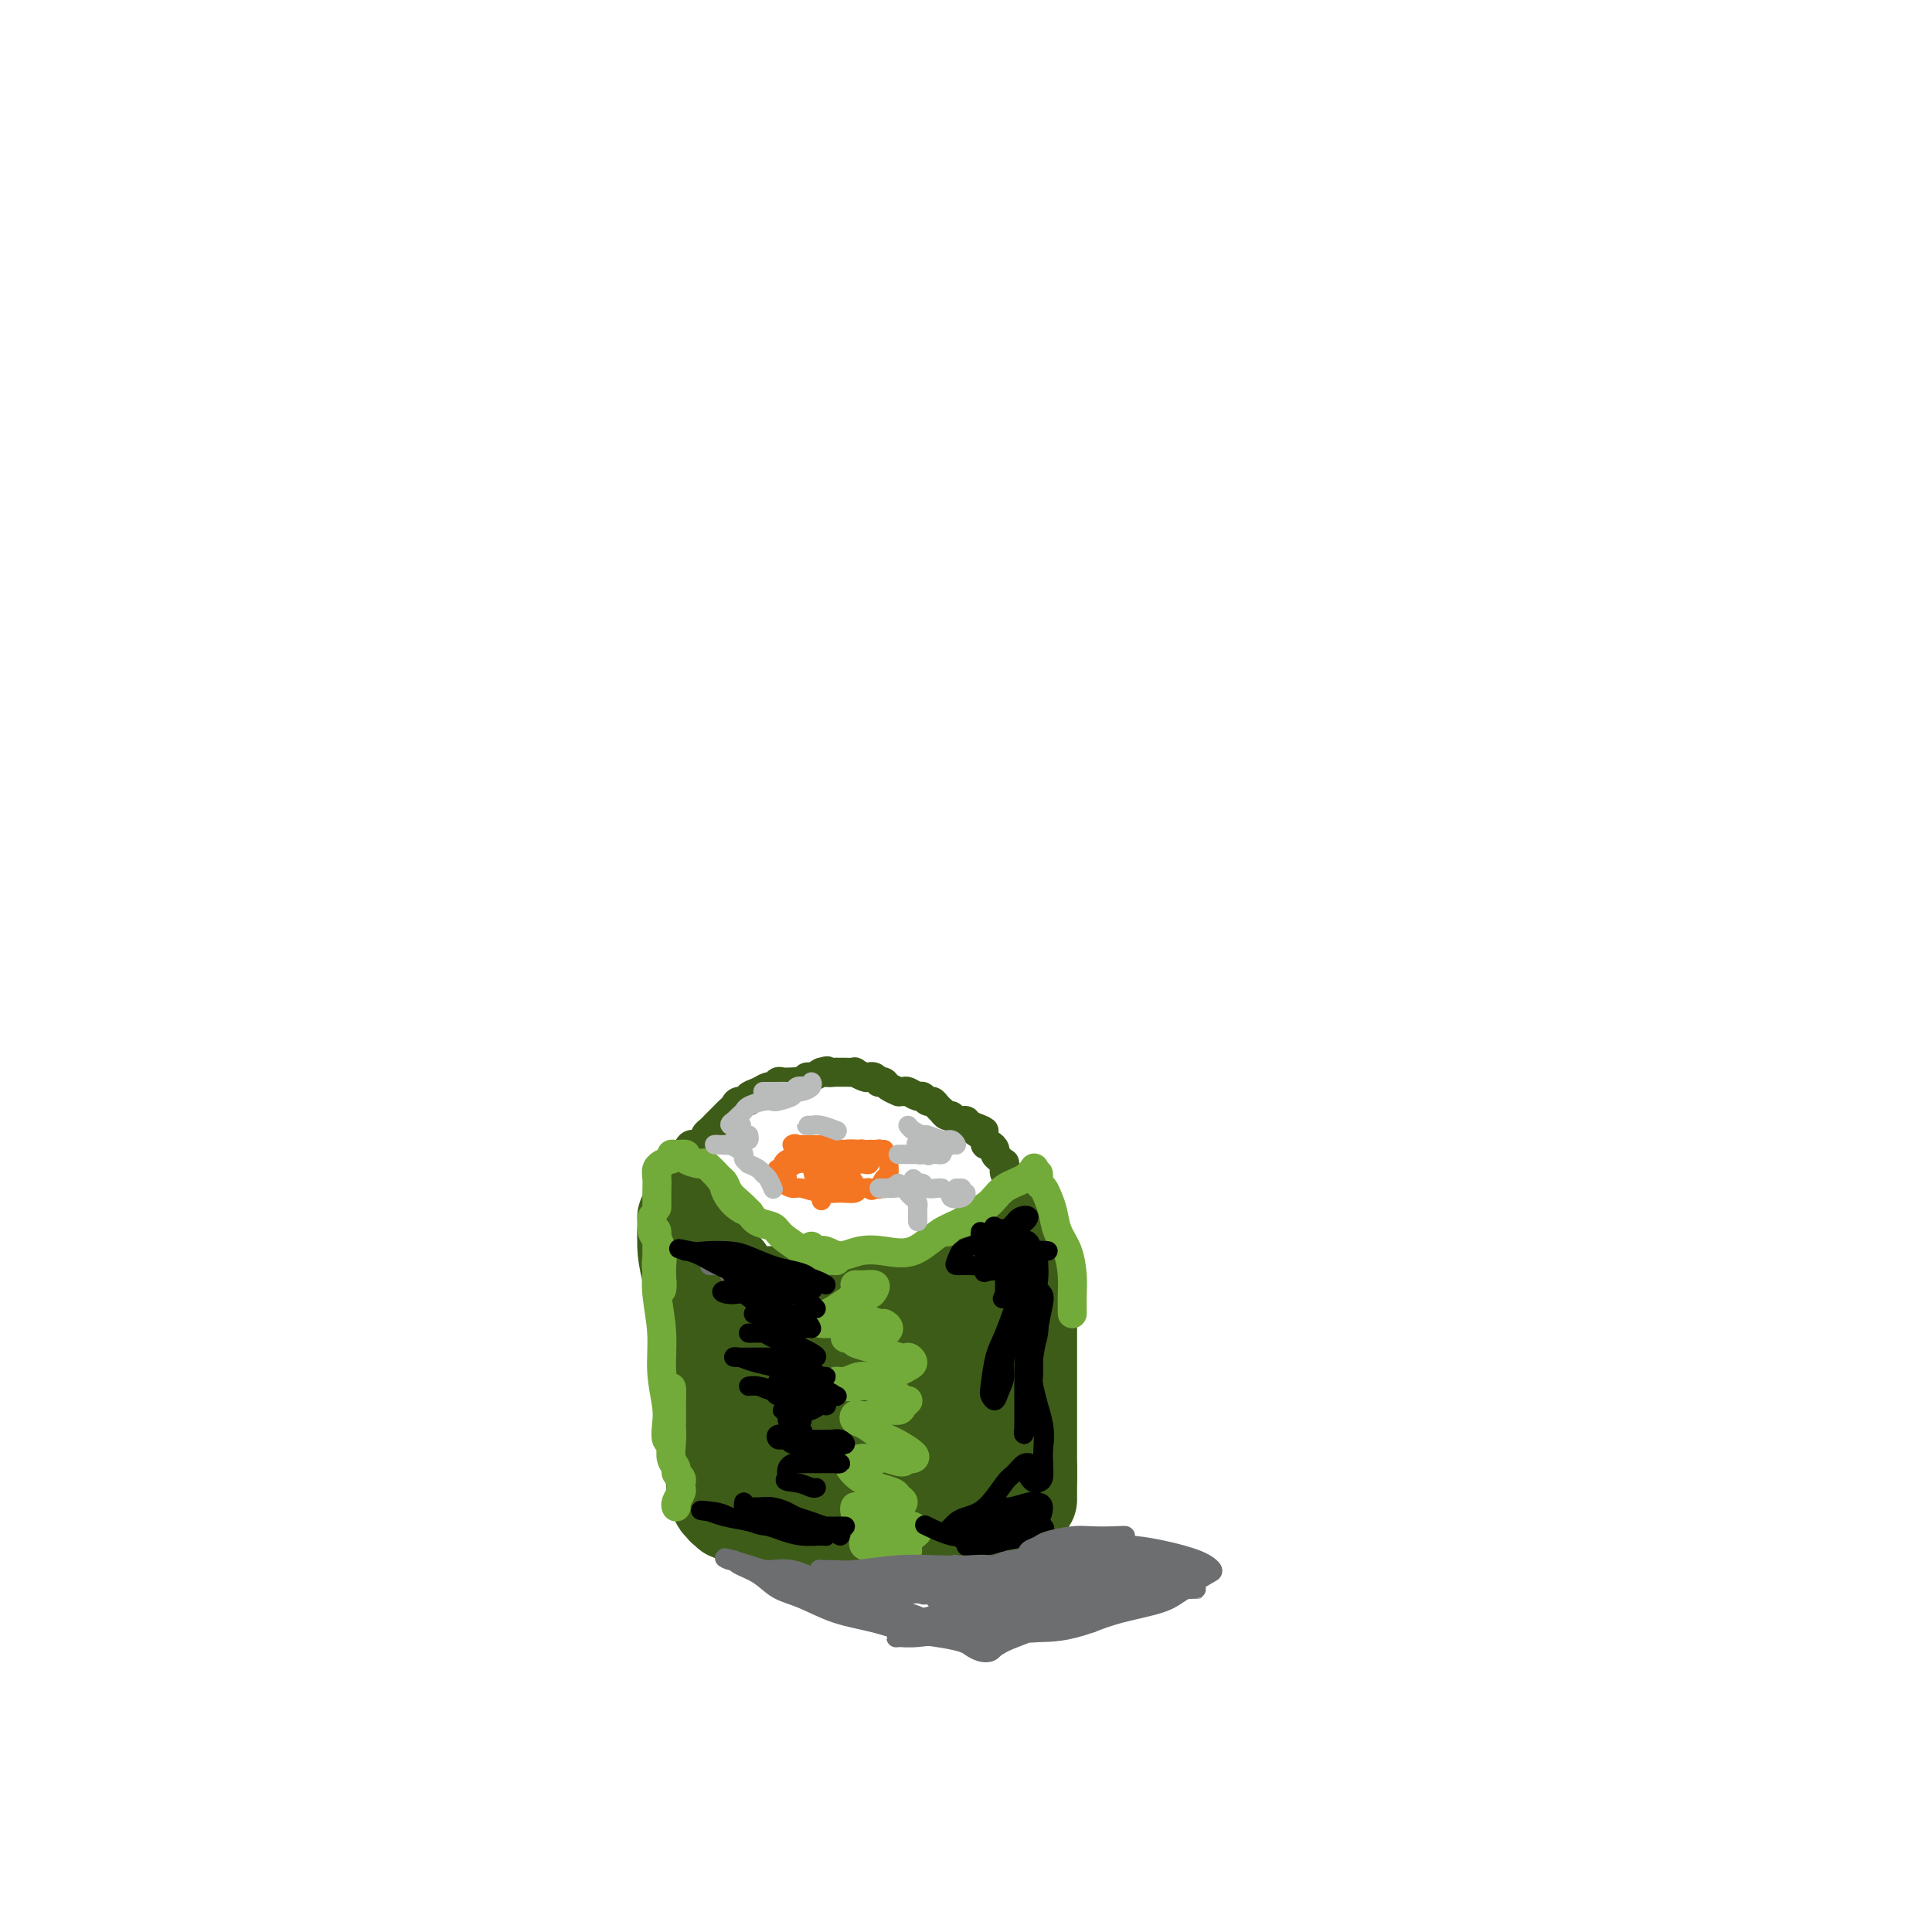 <svg viewBox='0 0 400 400' version='1.1' xmlns='http://www.w3.org/2000/svg' xmlns:xlink='http://www.w3.org/1999/xlink'><g fill='none' stroke='rgb(61,92,24)' stroke-width='20' stroke-linecap='round' stroke-linejoin='round'><path d='M143,253c-0.421,-0.499 -0.842,-0.998 -1,-1c-0.158,-0.002 -0.052,0.494 0,1c0.052,0.506 0.052,1.023 0,2c-0.052,0.977 -0.155,2.413 0,4c0.155,1.587 0.567,3.326 1,5c0.433,1.674 0.887,3.284 1,5c0.113,1.716 -0.114,3.536 0,5c0.114,1.464 0.570,2.570 1,4c0.430,1.430 0.833,3.183 1,5c0.167,1.817 0.097,3.698 0,5c-0.097,1.302 -0.222,2.025 0,3c0.222,0.975 0.791,2.201 1,3c0.209,0.799 0.060,1.172 0,2c-0.060,0.828 -0.030,2.110 0,3c0.030,0.890 0.061,1.386 0,2c-0.061,0.614 -0.212,1.345 0,2c0.212,0.655 0.789,1.233 1,2c0.211,0.767 0.057,1.721 0,2c-0.057,0.279 -0.015,-0.117 0,0c0.015,0.117 0.004,0.748 0,1c-0.004,0.252 -0.002,0.126 0,0'/><path d='M142,256c-0.089,-0.482 -0.179,-0.964 0,-1c0.179,-0.036 0.625,0.375 1,1c0.375,0.625 0.677,1.464 1,2c0.323,0.536 0.667,0.768 1,1c0.333,0.232 0.653,0.462 1,1c0.347,0.538 0.719,1.383 1,2c0.281,0.617 0.470,1.006 1,1c0.530,-0.006 1.402,-0.405 2,0c0.598,0.405 0.921,1.615 1,2c0.079,0.385 -0.086,-0.054 0,0c0.086,0.054 0.422,0.603 1,1c0.578,0.397 1.397,0.642 2,1c0.603,0.358 0.991,0.828 1,1c0.009,0.172 -0.362,0.046 0,0c0.362,-0.046 1.458,-0.013 2,0c0.542,0.013 0.529,0.006 1,0c0.471,-0.006 1.425,-0.012 2,0c0.575,0.012 0.769,0.041 1,0c0.231,-0.041 0.499,-0.151 1,0c0.501,0.151 1.236,0.562 2,1c0.764,0.438 1.555,0.902 2,1c0.445,0.098 0.542,-0.170 1,0c0.458,0.170 1.278,0.778 2,1c0.722,0.222 1.348,0.060 2,0c0.652,-0.060 1.332,-0.016 2,0c0.668,0.016 1.323,0.004 2,0c0.677,-0.004 1.374,-0.001 2,0c0.626,0.001 1.179,0.000 2,0c0.821,-0.000 1.911,-0.000 3,0'/><path d='M182,271c4.704,0.607 2.464,0.125 2,0c-0.464,-0.125 0.849,0.106 2,0c1.151,-0.106 2.140,-0.550 3,-1c0.860,-0.450 1.592,-0.905 2,-1c0.408,-0.095 0.493,0.172 1,0c0.507,-0.172 1.435,-0.781 2,-1c0.565,-0.219 0.768,-0.048 1,0c0.232,0.048 0.495,-0.029 1,0c0.505,0.029 1.254,0.162 2,0c0.746,-0.162 1.490,-0.621 2,-1c0.510,-0.379 0.784,-0.679 1,-1c0.216,-0.321 0.372,-0.663 1,-1c0.628,-0.337 1.727,-0.667 2,-1c0.273,-0.333 -0.282,-0.668 0,-1c0.282,-0.332 1.400,-0.663 2,-1c0.600,-0.337 0.682,-0.682 1,-1c0.318,-0.318 0.874,-0.610 1,-1c0.126,-0.390 -0.176,-0.878 0,-1c0.176,-0.122 0.832,0.121 1,0c0.168,-0.121 -0.151,-0.607 0,-1c0.151,-0.393 0.772,-0.693 1,-1c0.228,-0.307 0.061,-0.621 0,-1c-0.061,-0.379 -0.018,-0.823 0,-1c0.018,-0.177 0.009,-0.089 0,0'/><path d='M213,259c0.000,-0.057 0.000,-0.115 0,0c0.000,0.115 0.000,0.401 0,1c-0.000,0.599 0.000,1.510 0,2c0.000,0.490 -0.000,0.558 0,1c0.000,0.442 0.000,1.259 0,2c-0.000,0.741 -0.000,1.406 0,2c0.000,0.594 0.000,1.117 0,2c0.000,0.883 0.000,2.127 0,3c-0.000,0.873 0.000,1.375 0,2c0.000,0.625 -0.000,1.375 0,2c0.000,0.625 0.000,1.127 0,2c-0.000,0.873 -0.000,2.116 0,3c0.000,0.884 0.000,1.407 0,2c0.000,0.593 0.000,1.256 0,2c0.000,0.744 0.000,1.569 0,2c0.000,0.431 0.000,0.467 0,1c0.000,0.533 0.000,1.561 0,2c0.000,0.439 0.000,0.289 0,1c0.000,0.711 0.000,2.285 0,3c0.000,0.715 0.000,0.572 0,1c0.000,0.428 0.000,1.428 0,2c0.000,0.572 0.000,0.718 0,1c0.000,0.282 0.000,0.702 0,1c0.000,0.298 0.000,0.475 0,1c0.000,0.525 0.000,1.397 0,2c0.000,0.603 0.000,0.935 0,1c0.000,0.065 0.000,-0.137 0,0c0.000,0.137 0.000,0.614 0,1c0.000,0.386 0.000,0.682 0,1c0.000,0.318 0.000,0.659 0,1'/><path d='M213,306c0.000,7.833 0.000,3.917 0,0'/><path d='M213,304c-0.325,0.423 -0.650,0.845 -1,1c-0.350,0.155 -0.724,0.041 -1,0c-0.276,-0.041 -0.455,-0.011 -1,0c-0.545,0.011 -1.456,0.002 -2,0c-0.544,-0.002 -0.722,0.004 -1,0c-0.278,-0.004 -0.655,-0.016 -1,0c-0.345,0.016 -0.657,0.061 -1,0c-0.343,-0.061 -0.716,-0.226 -1,0c-0.284,0.226 -0.480,0.845 -1,1c-0.520,0.155 -1.364,-0.154 -2,0c-0.636,0.154 -1.062,0.773 -2,1c-0.938,0.227 -2.387,0.064 -3,0c-0.613,-0.064 -0.391,-0.027 -1,0c-0.609,0.027 -2.050,0.046 -3,0c-0.950,-0.046 -1.410,-0.156 -2,0c-0.590,0.156 -1.309,0.577 -2,1c-0.691,0.423 -1.354,0.846 -2,1c-0.646,0.154 -1.275,0.038 -2,0c-0.725,-0.038 -1.545,-0.000 -2,0c-0.455,0.000 -0.545,-0.038 -1,0c-0.455,0.038 -1.276,0.154 -2,0c-0.724,-0.154 -1.350,-0.577 -2,-1c-0.650,-0.423 -1.325,-0.845 -2,-1c-0.675,-0.155 -1.349,-0.041 -2,0c-0.651,0.041 -1.279,0.010 -2,0c-0.721,-0.010 -1.537,0.001 -2,0c-0.463,-0.001 -0.574,-0.014 -1,0c-0.426,0.014 -1.166,0.055 -2,0c-0.834,-0.055 -1.763,-0.207 -2,0c-0.237,0.207 0.218,0.773 0,1c-0.218,0.227 -1.109,0.113 -2,0'/><path d='M162,308c-3.804,-0.094 -2.316,0.171 -2,0c0.316,-0.171 -0.542,-0.778 -1,-1c-0.458,-0.222 -0.515,-0.060 -1,0c-0.485,0.060 -1.398,0.016 -2,0c-0.602,-0.016 -0.893,-0.004 -1,0c-0.107,0.004 -0.031,0.001 0,0c0.031,-0.001 0.015,-0.001 0,0'/><path d='M148,303c0.000,-0.089 0.000,-0.178 0,0c-0.000,0.178 -0.001,0.621 0,1c0.001,0.379 0.004,0.692 0,1c-0.004,0.308 -0.015,0.611 0,1c0.015,0.389 0.055,0.863 0,1c-0.055,0.137 -0.207,-0.065 0,0c0.207,0.065 0.772,0.396 1,1c0.228,0.604 0.117,1.481 0,2c-0.117,0.519 -0.242,0.679 0,1c0.242,0.321 0.851,0.803 1,1c0.149,0.197 -0.163,0.109 0,0c0.163,-0.109 0.802,-0.241 1,0c0.198,0.241 -0.046,0.853 0,1c0.046,0.147 0.382,-0.171 1,0c0.618,0.171 1.516,0.829 2,1c0.484,0.171 0.552,-0.147 1,0c0.448,0.147 1.274,0.757 2,1c0.726,0.243 1.352,0.118 2,0c0.648,-0.118 1.318,-0.229 2,0c0.682,0.229 1.376,0.797 2,1c0.624,0.203 1.178,0.040 2,0c0.822,-0.040 1.911,0.042 3,0c1.089,-0.042 2.179,-0.207 3,0c0.821,0.207 1.375,0.788 2,1c0.625,0.212 1.322,0.057 2,0c0.678,-0.057 1.336,-0.015 2,0c0.664,0.015 1.333,0.004 2,0c0.667,-0.004 1.334,-0.001 2,0c0.666,0.001 1.333,0.000 2,0c0.667,-0.000 1.333,-0.000 2,0'/><path d='M185,317c5.086,0.448 2.302,0.069 2,0c-0.302,-0.069 1.876,0.174 3,0c1.124,-0.174 1.192,-0.765 2,-1c0.808,-0.235 2.357,-0.116 3,0c0.643,0.116 0.381,0.227 1,0c0.619,-0.227 2.120,-0.793 3,-1c0.880,-0.207 1.140,-0.054 2,0c0.860,0.054 2.320,0.011 3,0c0.680,-0.011 0.578,0.012 1,0c0.422,-0.012 1.367,-0.058 2,0c0.633,0.058 0.954,0.222 1,0c0.046,-0.222 -0.184,-0.829 0,-1c0.184,-0.171 0.782,0.095 1,0c0.218,-0.095 0.056,-0.549 0,-1c-0.056,-0.451 -0.007,-0.898 0,-1c0.007,-0.102 -0.027,0.143 0,0c0.027,-0.143 0.116,-0.672 0,-1c-0.116,-0.328 -0.435,-0.454 -1,-1c-0.565,-0.546 -1.374,-1.511 -2,-2c-0.626,-0.489 -1.070,-0.501 -2,-1c-0.930,-0.499 -2.348,-1.483 -4,-2c-1.652,-0.517 -3.539,-0.565 -5,-1c-1.461,-0.435 -2.497,-1.257 -4,-2c-1.503,-0.743 -3.474,-1.407 -6,-2c-2.526,-0.593 -5.607,-1.115 -8,-2c-2.393,-0.885 -4.098,-2.131 -6,-3c-1.902,-0.869 -4.001,-1.360 -6,-2c-1.999,-0.640 -3.897,-1.429 -5,-2c-1.103,-0.571 -1.412,-0.923 -2,-1c-0.588,-0.077 -1.454,0.121 -2,0c-0.546,-0.121 -0.773,-0.560 -1,-1'/><path d='M155,289c-6.953,-2.344 -1.837,-0.204 1,1c2.837,1.204 3.395,1.471 5,2c1.605,0.529 4.258,1.318 7,2c2.742,0.682 5.575,1.255 8,2c2.425,0.745 4.442,1.661 6,2c1.558,0.339 2.656,0.102 4,0c1.344,-0.102 2.932,-0.069 4,0c1.068,0.069 1.615,0.173 2,0c0.385,-0.173 0.607,-0.623 1,-1c0.393,-0.377 0.956,-0.681 1,-1c0.044,-0.319 -0.432,-0.652 -1,-1c-0.568,-0.348 -1.228,-0.712 -2,-1c-0.772,-0.288 -1.656,-0.499 -3,-1c-1.344,-0.501 -3.147,-1.291 -5,-2c-1.853,-0.709 -3.754,-1.338 -6,-2c-2.246,-0.662 -4.835,-1.356 -7,-2c-2.165,-0.644 -3.906,-1.237 -5,-2c-1.094,-0.763 -1.542,-1.695 -2,-2c-0.458,-0.305 -0.927,0.016 -1,0c-0.073,-0.016 0.249,-0.368 1,0c0.751,0.368 1.929,1.458 4,2c2.071,0.542 5.034,0.537 8,1c2.966,0.463 5.934,1.393 9,2c3.066,0.607 6.230,0.892 8,1c1.770,0.108 2.144,0.039 3,0c0.856,-0.039 2.192,-0.049 3,0c0.808,0.049 1.088,0.157 1,0c-0.088,-0.157 -0.544,-0.578 -1,-1'/><path d='M198,288c4.967,0.599 -0.114,-0.404 -3,-1c-2.886,-0.596 -3.576,-0.787 -5,-1c-1.424,-0.213 -3.581,-0.449 -6,-1c-2.419,-0.551 -5.101,-1.416 -7,-2c-1.899,-0.584 -3.016,-0.887 -4,-1c-0.984,-0.113 -1.834,-0.037 -2,0c-0.166,0.037 0.353,0.034 1,0c0.647,-0.034 1.422,-0.101 3,0c1.578,0.101 3.958,0.368 7,1c3.042,0.632 6.747,1.630 9,2c2.253,0.370 3.053,0.114 4,0c0.947,-0.114 2.040,-0.086 3,0c0.960,0.086 1.787,0.231 2,0c0.213,-0.231 -0.188,-0.836 0,-1c0.188,-0.164 0.967,0.114 1,0c0.033,-0.114 -0.678,-0.619 -1,-1c-0.322,-0.381 -0.255,-0.638 -1,-1c-0.745,-0.362 -2.303,-0.829 -3,-1c-0.697,-0.171 -0.534,-0.046 -1,0c-0.466,0.046 -1.562,0.013 -2,0c-0.438,-0.013 -0.219,-0.007 0,0'/></g>
<g fill='none' stroke='rgb(61,92,24)' stroke-width='6' stroke-linecap='round' stroke-linejoin='round'><path d='M139,252c-0.000,-0.396 -0.001,-0.791 0,-1c0.001,-0.209 0.003,-0.231 0,-1c-0.003,-0.769 -0.012,-2.285 0,-3c0.012,-0.715 0.045,-0.628 0,-1c-0.045,-0.372 -0.168,-1.204 0,-2c0.168,-0.796 0.626,-1.557 1,-2c0.374,-0.443 0.665,-0.566 1,-1c0.335,-0.434 0.716,-1.177 1,-2c0.284,-0.823 0.471,-1.726 1,-2c0.529,-0.274 1.398,0.081 2,0c0.602,-0.081 0.935,-0.599 1,-1c0.065,-0.401 -0.137,-0.685 0,-1c0.137,-0.315 0.614,-0.662 1,-1c0.386,-0.338 0.681,-0.668 1,-1c0.319,-0.332 0.661,-0.667 1,-1c0.339,-0.333 0.673,-0.663 1,-1c0.327,-0.337 0.646,-0.682 1,-1c0.354,-0.318 0.742,-0.610 1,-1c0.258,-0.390 0.388,-0.879 1,-1c0.612,-0.121 1.708,0.126 2,0c0.292,-0.126 -0.220,-0.626 0,-1c0.220,-0.374 1.171,-0.622 2,-1c0.829,-0.378 1.535,-0.886 2,-1c0.465,-0.114 0.688,0.165 1,0c0.312,-0.165 0.714,-0.775 1,-1c0.286,-0.225 0.458,-0.064 1,0c0.542,0.064 1.454,0.032 2,0c0.546,-0.032 0.726,-0.064 1,0c0.274,0.064 0.640,0.223 1,0c0.360,-0.223 0.712,-0.829 1,-1c0.288,-0.171 0.511,0.094 1,0c0.489,-0.094 1.245,-0.547 2,-1'/><path d='M170,222c2.110,-0.619 0.885,-0.166 1,0c0.115,0.166 1.570,0.043 2,0c0.430,-0.043 -0.165,-0.008 0,0c0.165,0.008 1.091,-0.012 2,0c0.909,0.012 1.801,0.055 2,0c0.199,-0.055 -0.297,-0.207 0,0c0.297,0.207 1.385,0.774 2,1c0.615,0.226 0.757,0.112 1,0c0.243,-0.112 0.589,-0.224 1,0c0.411,0.224 0.889,0.782 1,1c0.111,0.218 -0.143,0.097 0,0c0.143,-0.097 0.683,-0.169 1,0c0.317,0.169 0.413,0.580 1,1c0.587,0.420 1.667,0.849 2,1c0.333,0.151 -0.079,0.025 0,0c0.079,-0.025 0.651,0.050 1,0c0.349,-0.050 0.475,-0.224 1,0c0.525,0.224 1.450,0.847 2,1c0.550,0.153 0.726,-0.165 1,0c0.274,0.165 0.647,0.814 1,1c0.353,0.186 0.686,-0.090 1,0c0.314,0.090 0.609,0.545 1,1c0.391,0.455 0.877,0.911 1,1c0.123,0.089 -0.117,-0.187 0,0c0.117,0.187 0.591,0.838 1,1c0.409,0.162 0.753,-0.167 1,0c0.247,0.167 0.396,0.828 1,1c0.604,0.172 1.663,-0.146 2,0c0.337,0.146 -0.046,0.756 0,1c0.046,0.244 0.523,0.122 1,0'/><path d='M201,233c4.979,1.879 1.925,1.077 1,1c-0.925,-0.077 0.278,0.571 1,1c0.722,0.429 0.963,0.640 1,1c0.037,0.360 -0.131,0.870 0,1c0.131,0.130 0.561,-0.119 1,0c0.439,0.119 0.888,0.607 1,1c0.112,0.393 -0.113,0.692 0,1c0.113,0.308 0.565,0.626 1,1c0.435,0.374 0.853,0.806 1,1c0.147,0.194 0.024,0.151 0,0c-0.024,-0.151 0.050,-0.411 0,0c-0.050,0.411 -0.225,1.493 0,2c0.225,0.507 0.849,0.438 1,1c0.151,0.562 -0.170,1.753 0,2c0.170,0.247 0.830,-0.450 1,0c0.170,0.450 -0.151,2.049 0,3c0.151,0.951 0.774,1.255 1,2c0.226,0.745 0.057,1.932 0,3c-0.057,1.068 -0.000,2.016 0,3c0.000,0.984 -0.056,2.005 0,3c0.056,0.995 0.225,1.966 0,3c-0.225,1.034 -0.844,2.133 -1,3c-0.156,0.867 0.150,1.503 0,2c-0.150,0.497 -0.757,0.856 -1,1c-0.243,0.144 -0.121,0.072 0,0'/></g>
<g fill='none' stroke='rgb(115,171,58)' stroke-width='6' stroke-linecap='round' stroke-linejoin='round'><path d='M177,266c0.369,-0.006 0.738,-0.012 1,0c0.262,0.012 0.418,0.041 1,0c0.582,-0.041 1.591,-0.153 2,0c0.409,0.153 0.219,0.569 0,1c-0.219,0.431 -0.467,0.875 -1,1c-0.533,0.125 -1.352,-0.069 -2,0c-0.648,0.069 -1.125,0.401 -2,1c-0.875,0.599 -2.148,1.467 -3,2c-0.852,0.533 -1.284,0.733 -2,1c-0.716,0.267 -1.715,0.603 -2,1c-0.285,0.397 0.145,0.857 1,1c0.855,0.143 2.137,-0.029 3,0c0.863,0.029 1.308,0.259 2,0c0.692,-0.259 1.632,-1.008 3,-1c1.368,0.008 3.163,0.773 4,1c0.837,0.227 0.717,-0.083 1,0c0.283,0.083 0.969,0.558 1,1c0.031,0.442 -0.593,0.849 -1,1c-0.407,0.151 -0.597,0.044 -1,0c-0.403,-0.044 -1.019,-0.027 -2,0c-0.981,0.027 -2.328,0.063 -3,0c-0.672,-0.063 -0.669,-0.224 -1,0c-0.331,0.224 -0.998,0.834 -1,1c-0.002,0.166 0.660,-0.110 1,0c0.340,0.110 0.359,0.607 1,1c0.641,0.393 1.903,0.683 3,1c1.097,0.317 2.028,0.662 3,1c0.972,0.338 1.986,0.669 3,1'/><path d='M186,281c1.773,0.726 1.707,0.041 2,0c0.293,-0.041 0.945,0.562 1,1c0.055,0.438 -0.488,0.710 -1,1c-0.512,0.290 -0.993,0.599 -2,1c-1.007,0.401 -2.541,0.896 -4,1c-1.459,0.104 -2.842,-0.182 -4,0c-1.158,0.182 -2.091,0.833 -3,1c-0.909,0.167 -1.793,-0.148 -2,0c-0.207,0.148 0.263,0.760 1,1c0.737,0.240 1.741,0.107 3,0c1.259,-0.107 2.773,-0.187 4,0c1.227,0.187 2.168,0.641 3,1c0.832,0.359 1.556,0.622 2,1c0.444,0.378 0.608,0.871 1,1c0.392,0.129 1.013,-0.105 1,0c-0.013,0.105 -0.662,0.550 -1,1c-0.338,0.450 -0.367,0.904 -1,1c-0.633,0.096 -1.870,-0.167 -3,0c-1.130,0.167 -2.154,0.765 -3,1c-0.846,0.235 -1.513,0.108 -2,0c-0.487,-0.108 -0.793,-0.198 -1,0c-0.207,0.198 -0.314,0.682 0,1c0.314,0.318 1.048,0.470 2,1c0.952,0.530 2.123,1.438 3,2c0.877,0.562 1.459,0.778 2,1c0.541,0.222 1.042,0.451 2,1c0.958,0.549 2.373,1.417 3,2c0.627,0.583 0.465,0.881 0,1c-0.465,0.119 -1.232,0.060 -2,0'/><path d='M187,302c0.927,1.388 -1.755,0.357 -3,0c-1.245,-0.357 -1.053,-0.041 -2,0c-0.947,0.041 -3.032,-0.192 -4,0c-0.968,0.192 -0.817,0.811 -1,1c-0.183,0.189 -0.699,-0.051 -1,0c-0.301,0.051 -0.385,0.395 0,1c0.385,0.605 1.240,1.472 2,2c0.760,0.528 1.424,0.719 2,1c0.576,0.281 1.065,0.654 2,1c0.935,0.346 2.315,0.667 3,1c0.685,0.333 0.675,0.678 1,1c0.325,0.322 0.986,0.622 1,1c0.014,0.378 -0.619,0.833 -1,1c-0.381,0.167 -0.508,0.044 -1,0c-0.492,-0.044 -1.348,-0.009 -2,0c-0.652,0.009 -1.102,-0.009 -2,0c-0.898,0.009 -2.246,0.044 -3,0c-0.754,-0.044 -0.914,-0.166 -1,0c-0.086,0.166 -0.098,0.619 0,1c0.098,0.381 0.306,0.691 1,1c0.694,0.309 1.873,0.618 3,1c1.127,0.382 2.201,0.837 3,1c0.799,0.163 1.321,0.032 2,0c0.679,-0.032 1.514,0.034 2,0c0.486,-0.034 0.623,-0.167 1,0c0.377,0.167 0.995,0.633 1,1c0.005,0.367 -0.604,0.634 -1,1c-0.396,0.366 -0.580,0.830 -1,1c-0.420,0.170 -1.074,0.046 -2,0c-0.926,-0.046 -2.122,-0.013 -3,0c-0.878,0.013 -1.439,0.007 -2,0'/><path d='M181,319c-1.510,-0.061 -1.785,-0.212 -2,0c-0.215,0.212 -0.370,0.788 0,1c0.370,0.212 1.264,0.061 2,0c0.736,-0.061 1.312,-0.030 2,0c0.688,0.030 1.487,0.061 2,0c0.513,-0.061 0.738,-0.213 1,0c0.262,0.213 0.560,0.793 1,1c0.440,0.207 1.021,0.042 1,0c-0.021,-0.042 -0.645,0.040 -1,0c-0.355,-0.040 -0.442,-0.203 -1,0c-0.558,0.203 -1.588,0.772 -2,1c-0.412,0.228 -0.206,0.114 0,0'/><path d='M135,252c0.030,0.238 0.060,0.476 0,1c-0.060,0.524 -0.208,1.333 0,2c0.208,0.667 0.774,1.192 1,2c0.226,0.808 0.113,1.899 0,3c-0.113,1.101 -0.226,2.212 0,3c0.226,0.788 0.792,1.253 1,2c0.208,0.747 0.057,1.775 0,2c-0.057,0.225 -0.019,-0.352 0,-1c0.019,-0.648 0.019,-1.368 0,-2c-0.019,-0.632 -0.058,-1.177 0,-2c0.058,-0.823 0.212,-1.925 0,-3c-0.212,-1.075 -0.790,-2.122 -1,-3c-0.210,-0.878 -0.052,-1.588 0,-1c0.052,0.588 -0.001,2.475 0,4c0.001,1.525 0.057,2.687 0,4c-0.057,1.313 -0.225,2.777 0,5c0.225,2.223 0.844,5.205 1,8c0.156,2.795 -0.151,5.402 0,8c0.151,2.598 0.758,5.188 1,7c0.242,1.812 0.117,2.848 0,4c-0.117,1.152 -0.228,2.422 0,3c0.228,0.578 0.793,0.464 1,0c0.207,-0.464 0.055,-1.280 0,-2c-0.055,-0.720 -0.015,-1.346 0,-2c0.015,-0.654 0.004,-1.335 0,-2c-0.004,-0.665 -0.001,-1.312 0,-2c0.001,-0.688 0.000,-1.416 0,-2c-0.000,-0.584 -0.000,-1.024 0,-1c0.000,0.024 0.000,0.512 0,1'/><path d='M139,288c0.154,-1.181 0.040,0.866 0,2c-0.040,1.134 -0.007,1.354 0,2c0.007,0.646 -0.013,1.717 0,3c0.013,1.283 0.060,2.777 0,4c-0.060,1.223 -0.226,2.174 0,3c0.226,0.826 0.845,1.527 1,2c0.155,0.473 -0.155,0.718 0,1c0.155,0.282 0.775,0.599 1,1c0.225,0.401 0.057,0.884 0,1c-0.057,0.116 -0.001,-0.137 0,0c0.001,0.137 -0.052,0.664 0,1c0.052,0.336 0.210,0.482 0,1c-0.210,0.518 -0.788,1.407 -1,2c-0.212,0.593 -0.057,0.890 0,1c0.057,0.110 0.016,0.031 0,0c-0.016,-0.031 -0.008,-0.016 0,0'/><path d='M136,250c0.000,-0.335 0.000,-0.670 0,-1c-0.000,-0.330 -0.001,-0.655 0,-1c0.001,-0.345 0.004,-0.709 0,-1c-0.004,-0.291 -0.015,-0.509 0,-1c0.015,-0.491 0.057,-1.256 0,-2c-0.057,-0.744 -0.211,-1.467 0,-2c0.211,-0.533 0.788,-0.874 1,-1c0.212,-0.126 0.061,-0.036 0,0c-0.061,0.036 -0.030,0.018 0,0'/><path d='M139,240c-0.046,-0.428 -0.092,-0.856 0,-1c0.092,-0.144 0.323,-0.003 1,0c0.677,0.003 1.800,-0.133 2,0c0.200,0.133 -0.521,0.535 0,1c0.521,0.465 2.286,0.992 3,1c0.714,0.008 0.379,-0.503 1,0c0.621,0.503 2.198,2.019 3,3c0.802,0.981 0.828,1.426 1,2c0.172,0.574 0.489,1.278 1,2c0.511,0.722 1.214,1.464 2,2c0.786,0.536 1.653,0.868 2,1c0.347,0.132 0.173,0.066 0,0'/><path d='M149,244c0.357,0.245 0.713,0.489 1,1c0.287,0.511 0.504,1.288 1,2c0.496,0.712 1.271,1.359 2,2c0.729,0.641 1.410,1.277 2,2c0.590,0.723 1.088,1.532 2,2c0.912,0.468 2.240,0.595 3,1c0.760,0.405 0.954,1.089 2,2c1.046,0.911 2.946,2.048 4,3c1.054,0.952 1.262,1.719 2,2c0.738,0.281 2.006,0.076 3,0c0.994,-0.076 1.712,-0.022 2,0c0.288,0.022 0.144,0.011 0,0'/><path d='M168,258c-0.070,0.412 -0.141,0.825 0,1c0.141,0.175 0.493,0.113 1,0c0.507,-0.113 1.169,-0.275 2,0c0.831,0.275 1.830,0.989 3,1c1.170,0.011 2.510,-0.680 4,-1c1.490,-0.320 3.128,-0.268 5,0c1.872,0.268 3.976,0.752 6,0c2.024,-0.752 3.968,-2.741 6,-4c2.032,-1.259 4.152,-1.788 5,-2c0.848,-0.212 0.424,-0.106 0,0'/><path d='M195,255c0.442,-0.026 0.884,-0.052 1,0c0.116,0.052 -0.093,0.181 0,0c0.093,-0.181 0.488,-0.671 1,-1c0.512,-0.329 1.141,-0.496 2,-1c0.859,-0.504 1.947,-1.344 3,-2c1.053,-0.656 2.072,-1.129 3,-2c0.928,-0.871 1.764,-2.141 3,-3c1.236,-0.859 2.871,-1.308 4,-2c1.129,-0.692 1.751,-1.626 2,-2c0.249,-0.374 0.124,-0.187 0,0'/><path d='M215,243c0.024,0.328 0.048,0.656 0,1c-0.048,0.344 -0.169,0.703 0,1c0.169,0.297 0.626,0.532 1,1c0.374,0.468 0.664,1.171 1,2c0.336,0.829 0.717,1.786 1,3c0.283,1.214 0.468,2.686 1,4c0.532,1.314 1.410,2.471 2,4c0.590,1.529 0.890,3.429 1,5c0.110,1.571 0.029,2.813 0,4c-0.029,1.187 -0.008,2.320 0,3c0.008,0.680 0.002,0.909 0,1c-0.002,0.091 -0.001,0.046 0,0'/></g>
<g fill='none' stroke='rgb(0,0,0)' stroke-width='4' stroke-linecap='round' stroke-linejoin='round'><path d='M208,255c0.222,0.111 0.444,0.222 0,0c-0.444,-0.222 -1.556,-0.778 -2,-1c-0.444,-0.222 -0.222,-0.111 0,0'/><path d='M203,255c-0.046,0.335 -0.093,0.671 0,1c0.093,0.329 0.324,0.652 0,1c-0.324,0.348 -1.204,0.720 -2,1c-0.796,0.280 -1.509,0.469 -2,1c-0.491,0.531 -0.761,1.404 -1,2c-0.239,0.596 -0.447,0.916 0,1c0.447,0.084 1.551,-0.068 3,0c1.449,0.068 3.244,0.357 5,0c1.756,-0.357 3.472,-1.360 5,-2c1.528,-0.640 2.867,-0.918 4,-1c1.133,-0.082 2.059,0.033 2,0c-0.059,-0.033 -1.102,-0.215 -2,0c-0.898,0.215 -1.649,0.827 -2,1c-0.351,0.173 -0.302,-0.094 -1,0c-0.698,0.094 -2.143,0.548 -3,1c-0.857,0.452 -1.125,0.903 -2,1c-0.875,0.097 -2.357,-0.160 -3,0c-0.643,0.160 -0.446,0.736 0,1c0.446,0.264 1.140,0.214 2,0c0.860,-0.214 1.886,-0.594 3,-1c1.114,-0.406 2.317,-0.838 3,-1c0.683,-0.162 0.845,-0.054 1,0c0.155,0.054 0.301,0.053 0,0c-0.301,-0.053 -1.050,-0.159 -2,0c-0.950,0.159 -2.102,0.581 -3,1c-0.898,0.419 -1.542,0.834 -2,1c-0.458,0.166 -0.729,0.083 -1,0'/><path d='M205,263c-1.782,0.709 -1.235,0.480 -1,0c0.235,-0.480 0.160,-1.213 0,-2c-0.160,-0.787 -0.406,-1.630 0,-2c0.406,-0.370 1.463,-0.269 2,-1c0.537,-0.731 0.555,-2.294 1,-3c0.445,-0.706 1.317,-0.554 2,-1c0.683,-0.446 1.176,-1.490 2,-2c0.824,-0.510 1.980,-0.488 2,0c0.020,0.488 -1.094,1.440 -2,2c-0.906,0.560 -1.602,0.728 -2,1c-0.398,0.272 -0.497,0.647 -1,1c-0.503,0.353 -1.410,0.683 -2,1c-0.590,0.317 -0.862,0.621 -1,1c-0.138,0.379 -0.141,0.834 0,1c0.141,0.166 0.427,0.041 1,0c0.573,-0.041 1.432,-0.000 2,0c0.568,0.000 0.844,-0.040 1,0c0.156,0.040 0.193,0.160 1,0c0.807,-0.160 2.385,-0.601 3,-1c0.615,-0.399 0.266,-0.756 0,-1c-0.266,-0.244 -0.450,-0.375 -1,0c-0.550,0.375 -1.468,1.256 -2,2c-0.532,0.744 -0.678,1.352 -1,2c-0.322,0.648 -0.818,1.337 -1,2c-0.182,0.663 -0.049,1.302 0,2c0.049,0.698 0.013,1.457 0,2c-0.013,0.543 -0.004,0.869 0,1c0.004,0.131 0.002,0.065 0,0'/><path d='M208,268c-0.821,1.604 -0.374,0.614 0,0c0.374,-0.614 0.674,-0.851 1,-1c0.326,-0.149 0.679,-0.210 1,-1c0.321,-0.790 0.609,-2.309 1,-3c0.391,-0.691 0.884,-0.556 1,-1c0.116,-0.444 -0.147,-1.469 0,-2c0.147,-0.531 0.702,-0.567 1,0c0.298,0.567 0.339,1.738 0,3c-0.339,1.262 -1.058,2.614 -2,5c-0.942,2.386 -2.106,5.807 -3,8c-0.894,2.193 -1.519,3.157 -2,5c-0.481,1.843 -0.818,4.566 -1,6c-0.182,1.434 -0.208,1.579 0,2c0.208,0.421 0.650,1.118 1,1c0.350,-0.118 0.608,-1.051 1,-2c0.392,-0.949 0.917,-1.913 1,-3c0.083,-1.087 -0.276,-2.297 0,-4c0.276,-1.703 1.188,-3.900 2,-6c0.812,-2.100 1.524,-4.103 2,-6c0.476,-1.897 0.716,-3.686 1,-5c0.284,-1.314 0.612,-2.151 1,-3c0.388,-0.849 0.837,-1.708 1,-2c0.163,-0.292 0.041,-0.016 0,0c-0.041,0.016 -0.001,-0.229 0,0c0.001,0.229 -0.039,0.932 0,2c0.039,1.068 0.155,2.503 0,4c-0.155,1.497 -0.580,3.057 -1,4c-0.420,0.943 -0.834,1.269 -1,3c-0.166,1.731 -0.083,4.865 0,8'/><path d='M213,280c-0.150,3.826 -0.026,3.891 0,5c0.026,1.109 -0.046,3.261 0,5c0.046,1.739 0.208,3.063 0,4c-0.208,0.937 -0.788,1.486 -1,2c-0.212,0.514 -0.057,0.992 0,1c0.057,0.008 0.016,-0.452 0,-1c-0.016,-0.548 -0.005,-1.182 0,-2c0.005,-0.818 0.005,-1.820 0,-3c-0.005,-1.180 -0.016,-2.537 0,-4c0.016,-1.463 0.060,-3.033 0,-5c-0.060,-1.967 -0.223,-4.332 0,-6c0.223,-1.668 0.834,-2.640 1,-4c0.166,-1.360 -0.112,-3.107 0,-4c0.112,-0.893 0.615,-0.933 1,-1c0.385,-0.067 0.650,-0.163 1,0c0.350,0.163 0.783,0.584 1,1c0.217,0.416 0.218,0.827 0,2c-0.218,1.173 -0.653,3.108 -1,5c-0.347,1.892 -0.604,3.741 -1,6c-0.396,2.259 -0.929,4.929 -1,7c-0.071,2.071 0.321,3.544 1,5c0.679,1.456 1.646,2.893 2,4c0.354,1.107 0.096,1.882 0,3c-0.096,1.118 -0.029,2.579 0,3c0.029,0.421 0.019,-0.196 0,-1c-0.019,-0.804 -0.046,-1.793 0,-3c0.046,-1.207 0.166,-2.633 0,-4c-0.166,-1.367 -0.619,-2.676 -1,-4c-0.381,-1.324 -0.691,-2.662 -1,-4'/><path d='M214,287c-0.535,-3.345 -0.873,-3.709 -1,-5c-0.127,-1.291 -0.044,-3.509 0,-5c0.044,-1.491 0.050,-2.255 0,-3c-0.050,-0.745 -0.156,-1.470 0,-2c0.156,-0.530 0.574,-0.865 1,-1c0.426,-0.135 0.861,-0.068 1,0c0.139,0.068 -0.017,0.138 0,1c0.017,0.862 0.208,2.515 0,4c-0.208,1.485 -0.816,2.803 -1,4c-0.184,1.197 0.056,2.273 0,4c-0.056,1.727 -0.406,4.105 0,6c0.406,1.895 1.570,3.306 2,5c0.430,1.694 0.127,3.670 0,5c-0.127,1.330 -0.076,2.013 0,3c0.076,0.987 0.178,2.277 0,3c-0.178,0.723 -0.636,0.880 -1,1c-0.364,0.120 -0.633,0.204 -1,0c-0.367,-0.204 -0.833,-0.698 -1,-1c-0.167,-0.302 -0.037,-0.414 0,-1c0.037,-0.586 -0.019,-1.646 0,-2c0.019,-0.354 0.113,-0.001 0,0c-0.113,0.001 -0.432,-0.351 -1,0c-0.568,0.351 -1.385,1.403 -2,2c-0.615,0.597 -1.030,0.737 -2,2c-0.970,1.263 -2.497,3.648 -4,5c-1.503,1.352 -2.982,1.672 -4,2c-1.018,0.328 -1.577,0.665 -2,1c-0.423,0.335 -0.712,0.667 -1,1'/><path d='M197,316c-2.276,1.988 0.035,0.457 1,0c0.965,-0.457 0.583,0.161 1,0c0.417,-0.161 1.631,-1.101 3,-2c1.369,-0.899 2.893,-1.756 4,-2c1.107,-0.244 1.798,0.127 3,0c1.202,-0.127 2.917,-0.750 4,-1c1.083,-0.250 1.536,-0.127 2,0c0.464,0.127 0.939,0.259 1,1c0.061,0.741 -0.291,2.093 -1,3c-0.709,0.907 -1.773,1.369 -3,2c-1.227,0.631 -2.615,1.430 -4,2c-1.385,0.570 -2.766,0.910 -4,1c-1.234,0.090 -2.322,-0.071 -3,0c-0.678,0.071 -0.948,0.374 -1,0c-0.052,-0.374 0.113,-1.424 0,-2c-0.113,-0.576 -0.504,-0.677 0,-1c0.504,-0.323 1.904,-0.868 3,-1c1.096,-0.132 1.889,0.150 3,0c1.111,-0.150 2.540,-0.731 4,-1c1.460,-0.269 2.952,-0.226 4,0c1.048,0.226 1.651,0.635 2,1c0.349,0.365 0.443,0.686 0,1c-0.443,0.314 -1.422,0.621 -3,1c-1.578,0.379 -3.755,0.830 -5,1c-1.245,0.170 -1.557,0.060 -3,0c-1.443,-0.060 -4.016,-0.071 -5,0c-0.984,0.071 -0.377,0.225 0,0c0.377,-0.225 0.525,-0.830 1,-1c0.475,-0.170 1.279,0.094 2,0c0.721,-0.094 1.361,-0.547 2,-1'/><path d='M205,317c1.471,-0.293 2.649,-0.026 3,0c0.351,0.026 -0.125,-0.190 0,0c0.125,0.190 0.850,0.785 1,1c0.150,0.215 -0.276,0.050 -1,0c-0.724,-0.050 -1.747,0.014 -3,0c-1.253,-0.014 -2.738,-0.107 -4,0c-1.262,0.107 -2.301,0.413 -4,0c-1.699,-0.413 -4.057,-1.547 -5,-2c-0.943,-0.453 -0.472,-0.227 0,0'/><path d='M154,311c-0.071,0.424 -0.142,0.849 0,1c0.142,0.151 0.499,0.029 1,0c0.501,-0.029 1.148,0.033 2,0c0.852,-0.033 1.908,-0.163 3,0c1.092,0.163 2.219,0.618 3,1c0.781,0.382 1.217,0.691 2,1c0.783,0.309 1.913,0.619 3,1c1.087,0.381 2.131,0.834 3,1c0.869,0.166 1.563,0.045 2,0c0.437,-0.045 0.617,-0.012 1,0c0.383,0.012 0.970,0.004 1,0c0.030,-0.004 -0.499,-0.005 -1,0c-0.501,0.005 -0.976,0.016 -2,0c-1.024,-0.016 -2.596,-0.061 -4,0c-1.404,0.061 -2.639,0.226 -4,0c-1.361,-0.226 -2.847,-0.842 -4,-1c-1.153,-0.158 -1.971,0.144 -3,0c-1.029,-0.144 -2.268,-0.733 -2,-1c0.268,-0.267 2.042,-0.213 3,0c0.958,0.213 1.099,0.584 2,1c0.901,0.416 2.562,0.878 4,1c1.438,0.122 2.653,-0.096 4,0c1.347,0.096 2.827,0.506 4,1c1.173,0.494 2.041,1.072 2,1c-0.041,-0.072 -0.990,-0.793 -2,-1c-1.010,-0.207 -2.080,0.099 -4,0c-1.920,-0.099 -4.690,-0.604 -7,-1c-2.310,-0.396 -4.160,-0.684 -6,-1c-1.840,-0.316 -3.668,-0.662 -5,-1c-1.332,-0.338 -2.166,-0.669 -3,-1'/><path d='M147,313c-4.079,-0.513 -0.776,-0.296 1,0c1.776,0.296 2.026,0.670 3,1c0.974,0.330 2.671,0.614 4,1c1.329,0.386 2.289,0.874 4,1c1.711,0.126 4.174,-0.109 6,0c1.826,0.109 3.016,0.562 4,1c0.984,0.438 1.763,0.861 2,1c0.237,0.139 -0.067,-0.005 -1,0c-0.933,0.005 -2.495,0.159 -4,0c-1.505,-0.159 -2.953,-0.631 -4,-1c-1.047,-0.369 -1.693,-0.635 -3,-1c-1.307,-0.365 -3.275,-0.829 -4,-1c-0.725,-0.171 -0.207,-0.049 0,0c0.207,0.049 0.104,0.024 0,0'/></g>
<g fill='none' stroke='rgb(244,118,35)' stroke-width='4' stroke-linecap='round' stroke-linejoin='round'><path d='M163,244c-0.428,-0.331 -0.857,-0.662 -1,-1c-0.143,-0.338 -0.002,-0.682 0,-1c0.002,-0.318 -0.136,-0.608 0,-1c0.136,-0.392 0.546,-0.886 1,-1c0.454,-0.114 0.952,0.150 1,0c0.048,-0.150 -0.354,-0.716 0,-1c0.354,-0.284 1.465,-0.286 2,0c0.535,0.286 0.495,0.861 1,1c0.505,0.139 1.553,-0.159 2,0c0.447,0.159 0.291,0.775 1,1c0.709,0.225 2.284,0.060 3,0c0.716,-0.060 0.573,-0.016 1,0c0.427,0.016 1.424,0.006 2,0c0.576,-0.006 0.730,-0.006 1,0c0.270,0.006 0.657,0.017 1,0c0.343,-0.017 0.643,-0.061 1,0c0.357,0.061 0.772,0.228 1,0c0.228,-0.228 0.271,-0.849 0,-1c-0.271,-0.151 -0.854,0.170 -1,0c-0.146,-0.170 0.146,-0.830 0,-1c-0.146,-0.170 -0.730,0.151 -1,0c-0.270,-0.151 -0.226,-0.772 0,-1c0.226,-0.228 0.635,-0.061 1,0c0.365,0.061 0.685,0.016 1,0c0.315,-0.016 0.623,-0.004 1,0c0.377,0.004 0.822,0.001 1,0c0.178,-0.001 0.089,-0.001 0,0'/><path d='M182,238c0.913,0.000 1.196,0.000 1,0c-0.196,-0.000 -0.872,-0.001 -1,0c-0.128,0.001 0.291,0.004 0,0c-0.291,-0.004 -1.291,-0.016 -2,0c-0.709,0.016 -1.125,0.059 -2,0c-0.875,-0.059 -2.209,-0.219 -3,0c-0.791,0.219 -1.039,0.819 -2,1c-0.961,0.181 -2.634,-0.057 -4,0c-1.366,0.057 -2.426,0.407 -3,0c-0.574,-0.407 -0.663,-1.573 -1,-2c-0.337,-0.427 -0.922,-0.114 -1,0c-0.078,0.114 0.350,0.029 1,0c0.650,-0.029 1.521,-0.004 2,0c0.479,0.004 0.566,-0.014 1,0c0.434,0.014 1.215,0.060 2,0c0.785,-0.060 1.572,-0.226 2,0c0.428,0.226 0.496,0.845 1,1c0.504,0.155 1.445,-0.154 2,0c0.555,0.154 0.723,0.771 1,1c0.277,0.229 0.662,0.072 1,0c0.338,-0.072 0.630,-0.058 1,0c0.370,0.058 0.820,0.159 1,0c0.180,-0.159 0.090,-0.580 0,-1'/><path d='M179,238c2.503,0.156 1.262,0.046 1,0c-0.262,-0.046 0.455,-0.027 1,0c0.545,0.027 0.916,0.062 1,0c0.084,-0.062 -0.121,-0.223 0,0c0.121,0.223 0.568,0.828 1,1c0.432,0.172 0.849,-0.091 1,0c0.151,0.091 0.038,0.534 0,1c-0.038,0.466 0.000,0.956 0,1c-0.000,0.044 -0.038,-0.356 0,0c0.038,0.356 0.154,1.468 0,2c-0.154,0.532 -0.576,0.482 -1,1c-0.424,0.518 -0.848,1.603 -1,2c-0.152,0.397 -0.030,0.106 0,0c0.030,-0.106 -0.030,-0.029 0,0c0.030,0.029 0.152,0.008 0,0c-0.152,-0.008 -0.576,-0.004 -1,0'/><path d='M181,246c-0.644,0.924 -0.755,0.233 -1,0c-0.245,-0.233 -0.623,-0.009 -1,0c-0.377,0.009 -0.752,-0.198 -1,0c-0.248,0.198 -0.370,0.800 -1,1c-0.630,0.200 -1.769,-0.002 -3,0c-1.231,0.002 -2.554,0.208 -4,0c-1.446,-0.208 -3.014,-0.829 -4,-1c-0.986,-0.171 -1.390,0.108 -2,0c-0.610,-0.108 -1.425,-0.602 -2,-1c-0.575,-0.398 -0.910,-0.699 -1,-1c-0.090,-0.301 0.063,-0.603 0,-1c-0.063,-0.397 -0.344,-0.888 0,-1c0.344,-0.112 1.313,0.154 2,0c0.687,-0.154 1.094,-0.728 2,-1c0.906,-0.272 2.313,-0.241 3,0c0.687,0.241 0.656,0.691 1,1c0.344,0.309 1.063,0.475 2,1c0.937,0.525 2.091,1.407 3,2c0.909,0.593 1.573,0.895 2,1c0.427,0.105 0.617,0.012 1,0c0.383,-0.012 0.958,0.056 1,0c0.042,-0.056 -0.448,-0.238 -1,-1c-0.552,-0.762 -1.167,-2.106 -2,-3c-0.833,-0.894 -1.884,-1.340 -3,-2c-1.116,-0.660 -2.296,-1.536 -3,-2c-0.704,-0.464 -0.931,-0.518 -1,0c-0.069,0.518 0.020,1.608 0,2c-0.020,0.392 -0.150,0.084 0,1c0.150,0.916 0.579,3.054 1,4c0.421,0.946 0.835,0.699 1,1c0.165,0.301 0.083,1.151 0,2'/><path d='M170,248c0.156,1.418 0.045,-0.035 0,-1c-0.045,-0.965 -0.023,-1.440 0,-2c0.023,-0.560 0.048,-1.205 0,-2c-0.048,-0.795 -0.171,-1.741 0,-2c0.171,-0.259 0.634,0.168 1,0c0.366,-0.168 0.635,-0.931 1,-1c0.365,-0.069 0.827,0.557 1,1c0.173,0.443 0.058,0.703 0,1c-0.058,0.297 -0.058,0.629 0,1c0.058,0.371 0.173,0.779 0,1c-0.173,0.221 -0.634,0.255 -1,0c-0.366,-0.255 -0.637,-0.799 -1,-1c-0.363,-0.201 -0.818,-0.057 -1,0c-0.182,0.057 -0.091,0.029 0,0'/></g>
<g fill='none' stroke='rgb(109,110,112)' stroke-width='4' stroke-linecap='round' stroke-linejoin='round'><path d='M152,323c-0.784,-0.078 -1.567,-0.156 -1,0c0.567,0.156 2.485,0.548 4,1c1.515,0.452 2.626,0.966 4,1c1.374,0.034 3.009,-0.411 5,0c1.991,0.411 4.337,1.680 6,2c1.663,0.320 2.643,-0.307 5,0c2.357,0.307 6.089,1.548 9,2c2.911,0.452 4.999,0.114 7,0c2.001,-0.114 3.914,-0.005 6,0c2.086,0.005 4.344,-0.094 6,0c1.656,0.094 2.709,0.380 4,0c1.291,-0.380 2.822,-1.425 4,-2c1.178,-0.575 2.005,-0.680 3,-1c0.995,-0.320 2.159,-0.856 3,-1c0.841,-0.144 1.361,0.105 2,0c0.639,-0.105 1.399,-0.565 2,-1c0.601,-0.435 1.045,-0.845 1,-1c-0.045,-0.155 -0.579,-0.057 -1,0c-0.421,0.057 -0.731,0.072 -1,0c-0.269,-0.072 -0.498,-0.229 -1,0c-0.502,0.229 -1.278,0.846 -2,1c-0.722,0.154 -1.390,-0.155 -2,0c-0.610,0.155 -1.164,0.773 -2,1c-0.836,0.227 -1.956,0.061 -3,0c-1.044,-0.061 -2.013,-0.017 -3,0c-0.987,0.017 -1.994,0.009 -3,0'/><path d='M204,325c-3.258,0.171 -2.905,0.098 -4,0c-1.095,-0.098 -3.640,-0.223 -5,0c-1.360,0.223 -1.536,0.793 -3,1c-1.464,0.207 -4.217,0.052 -6,0c-1.783,-0.052 -2.596,0.000 -4,0c-1.404,-0.000 -3.400,-0.053 -5,0c-1.600,0.053 -2.803,0.211 -4,0c-1.197,-0.211 -2.388,-0.792 -3,-1c-0.612,-0.208 -0.645,-0.042 0,0c0.645,0.042 1.969,-0.041 3,0c1.031,0.041 1.769,0.206 4,0c2.231,-0.206 5.956,-0.784 9,-1c3.044,-0.216 5.407,-0.072 8,0c2.593,0.072 5.415,0.072 7,0c1.585,-0.072 1.934,-0.215 4,0c2.066,0.215 5.851,0.790 8,1c2.149,0.210 2.664,0.057 4,0c1.336,-0.057 3.495,-0.016 5,0c1.505,0.016 2.357,0.008 2,0c-0.357,-0.008 -1.922,-0.015 -3,0c-1.078,0.015 -1.668,0.054 -4,0c-2.332,-0.054 -6.404,-0.199 -9,0c-2.596,0.199 -3.714,0.744 -5,1c-1.286,0.256 -2.740,0.223 -3,0c-0.260,-0.223 0.673,-0.637 2,-1c1.327,-0.363 3.046,-0.675 4,-1c0.954,-0.325 1.141,-0.665 3,-1c1.859,-0.335 5.388,-0.667 8,-1c2.612,-0.333 4.306,-0.666 6,-1'/><path d='M223,321c4.494,-0.710 4.230,0.013 5,0c0.770,-0.013 2.575,-0.764 3,-1c0.425,-0.236 -0.530,0.042 -1,0c-0.470,-0.042 -0.455,-0.403 -2,0c-1.545,0.403 -4.650,1.569 -6,2c-1.350,0.431 -0.943,0.127 -2,0c-1.057,-0.127 -3.576,-0.075 -5,0c-1.424,0.075 -1.753,0.174 -2,0c-0.247,-0.174 -0.413,-0.621 0,-1c0.413,-0.379 1.406,-0.690 2,-1c0.594,-0.310 0.791,-0.620 2,-1c1.209,-0.380 3.430,-0.831 5,-1c1.570,-0.169 2.489,-0.056 4,0c1.511,0.056 3.614,0.054 5,0c1.386,-0.054 2.053,-0.159 2,0c-0.053,0.159 -0.827,0.582 -2,1c-1.173,0.418 -2.745,0.830 -4,1c-1.255,0.170 -2.195,0.099 -3,0c-0.805,-0.099 -1.476,-0.226 -2,0c-0.524,0.226 -0.900,0.806 -1,1c-0.100,0.194 0.077,0.002 1,0c0.923,-0.002 2.593,0.187 4,0c1.407,-0.187 2.553,-0.751 4,-1c1.447,-0.249 3.196,-0.184 5,0c1.804,0.184 3.664,0.487 6,1c2.336,0.513 5.147,1.237 7,2c1.853,0.763 2.748,1.566 3,2c0.252,0.434 -0.139,0.498 -1,1c-0.861,0.502 -2.193,1.443 -4,2c-1.807,0.557 -4.088,0.731 -6,1c-1.912,0.269 -3.456,0.635 -5,1'/><path d='M235,330c-2.989,0.778 -2.462,0.223 -4,0c-1.538,-0.223 -5.142,-0.112 -7,0c-1.858,0.112 -1.969,0.226 -3,0c-1.031,-0.226 -2.980,-0.793 -3,-1c-0.020,-0.207 1.889,-0.056 3,0c1.111,0.056 1.422,0.015 3,0c1.578,-0.015 4.422,-0.004 7,0c2.578,0.004 4.890,-0.000 7,0c2.110,0.000 4.020,0.004 6,0c1.980,-0.004 4.032,-0.015 4,0c-0.032,0.015 -2.147,0.057 -4,0c-1.853,-0.057 -3.444,-0.212 -6,0c-2.556,0.212 -6.078,0.790 -9,1c-2.922,0.210 -5.246,0.052 -8,0c-2.754,-0.052 -5.939,0.001 -8,0c-2.061,-0.001 -2.998,-0.056 -3,0c-0.002,0.056 0.931,0.222 2,0c1.069,-0.222 2.275,-0.833 4,-1c1.725,-0.167 3.968,0.108 6,0c2.032,-0.108 3.853,-0.600 6,-1c2.147,-0.400 4.621,-0.707 7,-1c2.379,-0.293 4.665,-0.572 7,-1c2.335,-0.428 4.720,-1.004 5,-1c0.280,0.004 -1.543,0.589 -4,1c-2.457,0.411 -5.546,0.649 -9,1c-3.454,0.351 -7.273,0.815 -11,1c-3.727,0.185 -7.364,0.093 -11,0'/><path d='M212,328c-7.401,0.468 -8.402,0.136 -10,0c-1.598,-0.136 -3.791,-0.078 -5,0c-1.209,0.078 -1.433,0.176 -1,0c0.433,-0.176 1.525,-0.625 2,-1c0.475,-0.375 0.334,-0.676 2,-1c1.666,-0.324 5.139,-0.672 8,-1c2.861,-0.328 5.109,-0.635 8,-1c2.891,-0.365 6.424,-0.789 10,-1c3.576,-0.211 7.195,-0.208 10,0c2.805,0.208 4.797,0.622 6,1c1.203,0.378 1.617,0.720 2,1c0.383,0.280 0.734,0.498 0,1c-0.734,0.502 -2.553,1.287 -4,2c-1.447,0.713 -2.524,1.354 -4,2c-1.476,0.646 -3.353,1.297 -5,2c-1.647,0.703 -3.066,1.457 -5,2c-1.934,0.543 -4.385,0.874 -6,1c-1.615,0.126 -2.394,0.047 -3,0c-0.606,-0.047 -1.038,-0.061 -1,0c0.038,0.061 0.545,0.196 1,0c0.455,-0.196 0.857,-0.725 2,-1c1.143,-0.275 3.026,-0.296 5,-1c1.974,-0.704 4.041,-2.092 7,-3c2.959,-0.908 6.812,-1.337 9,-2c2.188,-0.663 2.711,-1.559 4,-2c1.289,-0.441 3.343,-0.428 4,0c0.657,0.428 -0.084,1.269 -1,2c-0.916,0.731 -2.009,1.351 -3,2c-0.991,0.649 -1.882,1.329 -4,2c-2.118,0.671 -5.462,1.335 -8,2c-2.538,0.665 -4.269,1.333 -6,2'/><path d='M226,336c-5.512,1.972 -8.294,1.902 -11,2c-2.706,0.098 -5.338,0.364 -7,1c-1.662,0.636 -2.353,1.643 -3,2c-0.647,0.357 -1.249,0.065 -1,0c0.249,-0.065 1.349,0.096 2,0c0.651,-0.096 0.853,-0.449 2,-1c1.147,-0.551 3.239,-1.301 5,-2c1.761,-0.699 3.192,-1.347 5,-2c1.808,-0.653 3.993,-1.310 6,-2c2.007,-0.690 3.835,-1.411 5,-2c1.165,-0.589 1.669,-1.046 2,-1c0.331,0.046 0.491,0.593 0,1c-0.491,0.407 -1.633,0.672 -3,1c-1.367,0.328 -2.959,0.719 -5,1c-2.041,0.281 -4.529,0.453 -7,1c-2.471,0.547 -4.923,1.468 -8,2c-3.077,0.532 -6.777,0.675 -10,1c-3.223,0.325 -5.967,0.831 -8,1c-2.033,0.169 -3.353,0.000 -4,0c-0.647,-0.000 -0.621,0.168 0,0c0.621,-0.168 1.836,-0.672 3,-1c1.164,-0.328 2.277,-0.481 4,-1c1.723,-0.519 4.056,-1.403 6,-2c1.944,-0.597 3.497,-0.906 5,-1c1.503,-0.094 2.954,0.027 4,0c1.046,-0.027 1.686,-0.203 2,0c0.314,0.203 0.302,0.787 0,1c-0.302,0.213 -0.895,0.057 -2,0c-1.105,-0.057 -2.720,-0.015 -5,0c-2.280,0.015 -5.223,0.004 -8,0c-2.777,-0.004 -5.389,-0.002 -8,0'/><path d='M187,335c-4.356,0.215 -4.746,0.253 -6,0c-1.254,-0.253 -3.370,-0.797 -4,-1c-0.630,-0.203 0.228,-0.066 1,0c0.772,0.066 1.460,0.060 2,0c0.540,-0.060 0.934,-0.174 2,0c1.066,0.174 2.806,0.637 4,1c1.194,0.363 1.844,0.627 3,1c1.156,0.373 2.820,0.854 4,1c1.180,0.146 1.876,-0.043 2,0c0.124,0.043 -0.325,0.320 -1,0c-0.675,-0.320 -1.575,-1.236 -3,-2c-1.425,-0.764 -3.373,-1.375 -6,-2c-2.627,-0.625 -5.931,-1.264 -8,-2c-2.069,-0.736 -2.903,-1.568 -5,-2c-2.097,-0.432 -5.457,-0.462 -7,-1c-1.543,-0.538 -1.271,-1.583 -1,-2c0.271,-0.417 0.539,-0.206 1,0c0.461,0.206 1.116,0.408 2,1c0.884,0.592 1.998,1.574 3,2c1.002,0.426 1.890,0.297 3,1c1.110,0.703 2.440,2.238 4,3c1.560,0.762 3.349,0.752 5,1c1.651,0.248 3.164,0.754 4,1c0.836,0.246 0.994,0.233 1,0c0.006,-0.233 -0.139,-0.685 -1,-1c-0.861,-0.315 -2.438,-0.493 -4,-1c-1.562,-0.507 -3.109,-1.342 -5,-2c-1.891,-0.658 -4.124,-1.139 -7,-2c-2.876,-0.861 -6.393,-2.103 -9,-3c-2.607,-0.897 -4.303,-1.448 -6,-2'/><path d='M155,324c-6.843,-2.227 -4.950,-1.294 -4,-1c0.950,0.294 0.958,-0.049 1,0c0.042,0.049 0.118,0.492 1,1c0.882,0.508 2.568,1.080 4,2c1.432,0.920 2.608,2.187 4,3c1.392,0.813 3.000,1.174 5,2c2.000,0.826 4.392,2.119 7,3c2.608,0.881 5.433,1.349 8,2c2.567,0.651 4.876,1.484 7,2c2.124,0.516 4.064,0.713 6,1c1.936,0.287 3.867,0.662 5,1c1.133,0.338 1.466,0.639 2,1c0.534,0.361 1.268,0.782 2,1c0.732,0.218 1.463,0.232 2,0c0.537,-0.232 0.879,-0.710 1,-1c0.121,-0.290 0.019,-0.391 0,-1c-0.019,-0.609 0.044,-1.725 0,-2c-0.044,-0.275 -0.195,0.291 0,0c0.195,-0.291 0.738,-1.441 1,-2c0.262,-0.559 0.245,-0.529 1,-1c0.755,-0.471 2.283,-1.444 4,-2c1.717,-0.556 3.622,-0.696 5,-1c1.378,-0.304 2.227,-0.771 3,-1c0.773,-0.229 1.470,-0.220 1,0c-0.470,0.220 -2.107,0.650 -3,1c-0.893,0.350 -1.044,0.620 -3,1c-1.956,0.380 -5.719,0.872 -8,1c-2.281,0.128 -3.080,-0.106 -5,0c-1.920,0.106 -4.960,0.553 -8,1'/><path d='M194,335c-4.638,0.623 -3.232,0.180 -3,0c0.232,-0.180 -0.708,-0.097 -1,0c-0.292,0.097 0.065,0.209 1,0c0.935,-0.209 2.449,-0.739 4,-1c1.551,-0.261 3.138,-0.252 5,-1c1.862,-0.748 3.997,-2.254 6,-3c2.003,-0.746 3.872,-0.732 6,-1c2.128,-0.268 4.515,-0.819 6,-1c1.485,-0.181 2.067,0.008 2,0c-0.067,-0.008 -0.785,-0.213 -2,0c-1.215,0.213 -2.928,0.846 -5,1c-2.072,0.154 -4.503,-0.169 -7,0c-2.497,0.169 -5.061,0.831 -8,1c-2.939,0.169 -6.252,-0.154 -9,0c-2.748,0.154 -4.931,0.784 -6,1c-1.069,0.216 -1.024,0.019 -1,0c0.024,-0.019 0.025,0.139 1,0c0.975,-0.139 2.923,-0.574 5,-1c2.077,-0.426 4.285,-0.843 7,-1c2.715,-0.157 5.939,-0.054 9,0c3.061,0.054 5.960,0.060 9,0c3.040,-0.060 6.223,-0.185 8,0c1.777,0.185 2.150,0.680 2,1c-0.150,0.320 -0.821,0.464 -1,1c-0.179,0.536 0.134,1.465 -1,2c-1.134,0.535 -3.716,0.675 -6,1c-2.284,0.325 -4.269,0.833 -6,1c-1.731,0.167 -3.206,-0.007 -5,0c-1.794,0.007 -3.906,0.194 -5,0c-1.094,-0.194 -1.170,-0.770 -1,-1c0.170,-0.230 0.585,-0.115 1,0'/><path d='M199,334c-2.648,-0.735 1.730,-3.072 4,-4c2.270,-0.928 2.430,-0.447 4,-1c1.570,-0.553 4.551,-2.142 7,-3c2.449,-0.858 4.366,-0.987 6,-1c1.634,-0.013 2.985,0.090 4,0c1.015,-0.090 1.695,-0.371 2,0c0.305,0.371 0.236,1.395 0,2c-0.236,0.605 -0.638,0.789 -2,1c-1.362,0.211 -3.684,0.447 -6,1c-2.316,0.553 -4.626,1.423 -7,2c-2.374,0.577 -4.810,0.860 -7,1c-2.190,0.140 -4.132,0.135 -5,0c-0.868,-0.135 -0.661,-0.400 0,-1c0.661,-0.600 1.776,-1.534 3,-2c1.224,-0.466 2.555,-0.465 4,-1c1.445,-0.535 3.003,-1.606 4,-2c0.997,-0.394 1.433,-0.112 3,0c1.567,0.112 4.267,0.054 6,0c1.733,-0.054 2.500,-0.103 3,0c0.500,0.103 0.732,0.357 0,1c-0.732,0.643 -2.427,1.676 -5,2c-2.573,0.324 -6.025,-0.060 -8,0c-1.975,0.060 -2.474,0.564 -5,1c-2.526,0.436 -7.078,0.804 -9,1c-1.922,0.196 -1.213,0.222 -1,0c0.213,-0.222 -0.071,-0.690 0,-1c0.071,-0.310 0.497,-0.462 2,-1c1.503,-0.538 4.083,-1.464 6,-2c1.917,-0.536 3.170,-0.683 5,-1c1.830,-0.317 4.237,-0.805 6,-1c1.763,-0.195 2.881,-0.098 4,0'/><path d='M217,325c3.906,-0.592 2.670,0.927 2,2c-0.670,1.073 -0.774,1.700 -2,2c-1.226,0.300 -3.573,0.273 -6,1c-2.427,0.727 -4.933,2.208 -7,3c-2.067,0.792 -3.696,0.896 -5,1c-1.304,0.104 -2.282,0.208 -3,0c-0.718,-0.208 -1.177,-0.728 -1,-1c0.177,-0.272 0.990,-0.297 2,-1c1.010,-0.703 2.218,-2.083 3,-3c0.782,-0.917 1.137,-1.369 2,-2c0.863,-0.631 2.232,-1.439 3,-2c0.768,-0.561 0.934,-0.875 1,-1c0.066,-0.125 0.033,-0.063 0,0'/><path d='M222,330c-0.110,-0.034 -0.220,-0.069 -1,0c-0.780,0.069 -2.229,0.240 -3,0c-0.771,-0.240 -0.865,-0.891 -1,-1c-0.135,-0.109 -0.313,0.325 0,0c0.313,-0.325 1.117,-1.408 2,-2c0.883,-0.592 1.844,-0.694 3,-1c1.156,-0.306 2.505,-0.815 4,-1c1.495,-0.185 3.135,-0.044 4,0c0.865,0.044 0.956,-0.009 1,0c0.044,0.009 0.042,0.078 -1,0c-1.042,-0.078 -3.125,-0.305 -6,0c-2.875,0.305 -6.542,1.140 -10,2c-3.458,0.860 -6.706,1.743 -10,2c-3.294,0.257 -6.635,-0.112 -9,0c-2.365,0.112 -3.756,0.707 -4,1c-0.244,0.293 0.659,0.285 2,0c1.341,-0.285 3.120,-0.846 5,-1c1.880,-0.154 3.860,0.100 6,0c2.140,-0.100 4.441,-0.553 7,-1c2.559,-0.447 5.378,-0.889 8,-1c2.622,-0.111 5.047,0.110 7,0c1.953,-0.110 3.433,-0.552 5,-1c1.567,-0.448 3.222,-0.904 4,-1c0.778,-0.096 0.681,0.167 0,0c-0.681,-0.167 -1.945,-0.763 -4,-1c-2.055,-0.237 -4.902,-0.116 -9,0c-4.098,0.116 -9.449,0.227 -14,1c-4.551,0.773 -8.302,2.208 -12,3c-3.698,0.792 -7.342,0.941 -9,1c-1.658,0.059 -1.329,0.030 -1,0'/><path d='M186,329c-7.691,0.634 -2.420,0.219 1,0c3.420,-0.219 4.987,-0.241 8,-1c3.013,-0.759 7.473,-2.253 12,-3c4.527,-0.747 9.123,-0.746 13,-1c3.877,-0.254 7.036,-0.761 9,-1c1.964,-0.239 2.732,-0.208 2,0c-0.732,0.208 -2.965,0.593 -5,1c-2.035,0.407 -3.873,0.838 -6,1c-2.127,0.162 -4.542,0.057 -7,0c-2.458,-0.057 -4.958,-0.067 -7,0c-2.042,0.067 -3.627,0.210 -5,0c-1.373,-0.210 -2.535,-0.774 -3,-1c-0.465,-0.226 -0.232,-0.113 0,0'/><path d='M148,259c-0.306,0.002 -0.612,0.003 -1,0c-0.388,-0.003 -0.859,-0.012 -1,0c-0.141,0.012 0.046,0.044 1,0c0.954,-0.044 2.673,-0.166 4,0c1.327,0.166 2.262,0.619 3,1c0.738,0.381 1.280,0.691 2,1c0.720,0.309 1.618,0.619 2,1c0.382,0.381 0.249,0.835 0,1c-0.249,0.165 -0.614,0.040 -1,0c-0.386,-0.040 -0.792,0.003 -1,0c-0.208,-0.003 -0.216,-0.054 -1,0c-0.784,0.054 -2.344,0.211 -3,0c-0.656,-0.211 -0.410,-0.790 -1,-1c-0.590,-0.210 -2.017,-0.052 -3,0c-0.983,0.052 -1.523,-0.001 -1,0c0.523,0.001 2.111,0.056 3,0c0.889,-0.056 1.081,-0.221 2,0c0.919,0.221 2.564,0.830 4,1c1.436,0.170 2.663,-0.098 4,0c1.337,0.098 2.782,0.562 4,1c1.218,0.438 2.207,0.850 3,1c0.793,0.150 1.390,0.036 1,0c-0.390,-0.036 -1.767,0.004 -3,0c-1.233,-0.004 -2.322,-0.054 -3,0c-0.678,0.054 -0.945,0.210 -2,0c-1.055,-0.210 -2.900,-0.787 -4,-1c-1.100,-0.213 -1.457,-0.061 -2,0c-0.543,0.061 -1.271,0.030 -2,0'/><path d='M152,264c-2.196,-0.159 -0.185,-0.056 1,0c1.185,0.056 1.544,0.067 2,0c0.456,-0.067 1.007,-0.210 2,0c0.993,0.210 2.426,0.774 3,1c0.574,0.226 0.287,0.113 0,0'/></g>
<g fill='none' stroke='rgb(0,0,0)' stroke-width='4' stroke-linecap='round' stroke-linejoin='round'><path d='M151,263c0.122,0.341 0.245,0.683 1,1c0.755,0.317 2.143,0.611 3,1c0.857,0.389 1.183,0.873 2,1c0.817,0.127 2.124,-0.103 3,0c0.876,0.103 1.321,0.540 2,1c0.679,0.460 1.592,0.945 2,1c0.408,0.055 0.311,-0.319 1,0c0.689,0.319 2.165,1.331 3,2c0.835,0.669 1.029,0.995 1,1c-0.029,0.005 -0.280,-0.312 -1,-1c-0.720,-0.688 -1.907,-1.747 -3,-2c-1.093,-0.253 -2.090,0.300 -3,0c-0.910,-0.300 -1.731,-1.453 -3,-2c-1.269,-0.547 -2.986,-0.487 -4,-1c-1.014,-0.513 -1.327,-1.599 -2,-2c-0.673,-0.401 -1.708,-0.119 -2,0c-0.292,0.119 0.158,0.073 1,0c0.842,-0.073 2.074,-0.173 3,0c0.926,0.173 1.544,0.620 2,1c0.456,0.380 0.748,0.692 2,1c1.252,0.308 3.464,0.612 5,1c1.536,0.388 2.397,0.861 3,1c0.603,0.139 0.947,-0.055 1,0c0.053,0.055 -0.184,0.358 -1,0c-0.816,-0.358 -2.212,-1.378 -4,-2c-1.788,-0.622 -3.968,-0.846 -6,-1c-2.032,-0.154 -3.916,-0.237 -6,-1c-2.084,-0.763 -4.369,-2.205 -6,-3c-1.631,-0.795 -2.609,-0.941 -3,-1c-0.391,-0.059 -0.196,-0.029 0,0'/><path d='M142,259c-3.136,-0.930 -0.475,-0.257 1,0c1.475,0.257 1.763,0.096 3,0c1.237,-0.096 3.424,-0.128 5,0c1.576,0.128 2.541,0.417 4,1c1.459,0.583 3.412,1.461 5,2c1.588,0.539 2.813,0.737 4,1c1.187,0.263 2.337,0.589 3,1c0.663,0.411 0.839,0.906 1,1c0.161,0.094 0.308,-0.213 1,0c0.692,0.213 1.928,0.948 2,1c0.072,0.052 -1.019,-0.578 -2,-1c-0.981,-0.422 -1.852,-0.636 -3,-1c-1.148,-0.364 -2.574,-0.878 -4,-1c-1.426,-0.122 -2.854,0.149 -4,0c-1.146,-0.149 -2.011,-0.716 -3,-1c-0.989,-0.284 -2.102,-0.283 -2,0c0.102,0.283 1.419,0.849 2,1c0.581,0.151 0.426,-0.113 1,0c0.574,0.113 1.876,0.605 3,1c1.124,0.395 2.070,0.694 3,1c0.930,0.306 1.845,0.618 3,1c1.155,0.382 2.550,0.834 3,1c0.450,0.166 -0.046,0.044 0,0c0.046,-0.044 0.633,-0.012 0,0c-0.633,0.012 -2.487,0.003 -4,0c-1.513,-0.003 -2.684,-0.001 -4,0c-1.316,0.001 -2.777,0.000 -4,0c-1.223,-0.000 -2.206,-0.000 -3,0c-0.794,0.000 -1.397,0.000 -2,0'/><path d='M151,267c-2.778,0.256 -1.224,0.895 0,1c1.224,0.105 2.117,-0.326 3,0c0.883,0.326 1.757,1.408 3,2c1.243,0.592 2.854,0.695 4,1c1.146,0.305 1.828,0.814 3,1c1.172,0.186 2.833,0.050 3,0c0.167,-0.050 -1.159,-0.013 -2,0c-0.841,0.013 -1.196,0.004 -2,0c-0.804,-0.004 -2.055,-0.001 -3,0c-0.945,0.001 -1.583,-0.001 -2,0c-0.417,0.001 -0.613,0.003 -1,0c-0.387,-0.003 -0.964,-0.011 -1,0c-0.036,0.011 0.470,0.040 1,0c0.530,-0.040 1.084,-0.150 2,0c0.916,0.150 2.193,0.561 3,1c0.807,0.439 1.146,0.906 2,1c0.854,0.094 2.225,-0.185 3,0c0.775,0.185 0.954,0.834 1,1c0.046,0.166 -0.041,-0.152 -1,0c-0.959,0.152 -2.791,0.773 -4,1c-1.209,0.227 -1.796,0.060 -3,0c-1.204,-0.060 -3.025,-0.013 -4,0c-0.975,0.013 -1.104,-0.008 -1,0c0.104,0.008 0.440,0.043 1,0c0.560,-0.043 1.343,-0.165 2,0c0.657,0.165 1.188,0.619 2,1c0.812,0.381 1.906,0.691 3,1'/><path d='M163,278c1.666,0.491 2.332,0.720 3,1c0.668,0.280 1.337,0.611 2,1c0.663,0.389 1.318,0.836 1,1c-0.318,0.164 -1.610,0.044 -3,0c-1.390,-0.044 -2.879,-0.013 -4,0c-1.121,0.013 -1.876,0.006 -3,0c-1.124,-0.006 -2.619,-0.013 -4,0c-1.381,0.013 -2.650,0.046 -3,0c-0.350,-0.046 0.217,-0.171 1,0c0.783,0.171 1.781,0.638 3,1c1.219,0.362 2.658,0.619 4,1c1.342,0.381 2.588,0.887 4,1c1.412,0.113 2.990,-0.166 4,0c1.010,0.166 1.451,0.777 2,1c0.549,0.223 1.207,0.059 1,0c-0.207,-0.059 -1.279,-0.013 -2,0c-0.721,0.013 -1.091,-0.006 -2,0c-0.909,0.006 -2.357,0.039 -3,0c-0.643,-0.039 -0.480,-0.150 -1,0c-0.520,0.150 -1.724,0.561 -2,1c-0.276,0.439 0.374,0.906 1,1c0.626,0.094 1.227,-0.185 2,0c0.773,0.185 1.716,0.835 3,1c1.284,0.165 2.908,-0.155 4,0c1.092,0.155 1.654,0.784 2,1c0.346,0.216 0.478,0.020 0,0c-0.478,-0.020 -1.565,0.137 -3,0c-1.435,-0.137 -3.217,-0.569 -5,-1'/><path d='M165,288c-1.916,0.062 -3.707,0.216 -5,0c-1.293,-0.216 -2.087,-0.801 -3,-1c-0.913,-0.199 -1.945,-0.011 -2,0c-0.055,0.011 0.865,-0.156 2,0c1.135,0.156 2.484,0.634 3,1c0.516,0.366 0.199,0.619 1,1c0.801,0.381 2.720,0.891 4,1c1.280,0.109 1.921,-0.181 3,0c1.079,0.181 2.598,0.833 3,1c0.402,0.167 -0.311,-0.152 -1,0c-0.689,0.152 -1.352,0.773 -2,1c-0.648,0.227 -1.281,0.060 -2,0c-0.719,-0.060 -1.523,-0.012 -2,0c-0.477,0.012 -0.628,-0.012 -1,0c-0.372,0.012 -0.967,0.060 -1,0c-0.033,-0.060 0.496,-0.226 1,0c0.504,0.226 0.982,0.845 1,1c0.018,0.155 -0.425,-0.155 0,0c0.425,0.155 1.717,0.774 2,1c0.283,0.226 -0.443,0.060 -1,0c-0.557,-0.060 -0.945,-0.013 -1,0c-0.055,0.013 0.222,-0.007 0,0c-0.222,0.007 -0.944,0.040 -1,0c-0.056,-0.040 0.556,-0.154 1,0c0.444,0.154 0.722,0.577 1,1'/><path d='M165,295c0.351,0.630 0.728,0.704 1,1c0.272,0.296 0.440,0.815 0,1c-0.440,0.185 -1.487,0.036 -2,0c-0.513,-0.036 -0.491,0.042 -1,0c-0.509,-0.042 -1.549,-0.204 -2,0c-0.451,0.204 -0.312,0.773 0,1c0.312,0.227 0.797,0.113 1,0c0.203,-0.113 0.126,-0.225 1,0c0.874,0.225 2.701,0.789 4,1c1.299,0.211 2.071,0.071 3,0c0.929,-0.071 2.016,-0.072 3,0c0.984,0.072 1.865,0.215 2,0c0.135,-0.215 -0.474,-0.790 -1,-1c-0.526,-0.210 -0.968,-0.056 -2,0c-1.032,0.056 -2.655,0.014 -4,0c-1.345,-0.014 -2.412,-0.001 -3,0c-0.588,0.001 -0.697,-0.011 -1,0c-0.303,0.011 -0.799,0.044 -1,0c-0.201,-0.044 -0.105,-0.167 0,0c0.105,0.167 0.219,0.623 1,1c0.781,0.377 2.228,0.675 3,1c0.772,0.325 0.868,0.675 2,1c1.132,0.325 3.300,0.623 4,1c0.700,0.377 -0.068,0.833 0,1c0.068,0.167 0.972,0.044 1,0c0.028,-0.044 -0.819,-0.010 -2,0c-1.181,0.010 -2.695,-0.006 -4,0c-1.305,0.006 -2.401,0.032 -3,0c-0.599,-0.032 -0.700,-0.124 -1,0c-0.300,0.124 -0.800,0.464 -1,1c-0.200,0.536 -0.100,1.268 0,2'/><path d='M163,306c-1.260,0.785 0.590,0.746 2,1c1.410,0.254 2.380,0.799 3,1c0.620,0.201 0.892,0.057 1,0c0.108,-0.057 0.054,-0.029 0,0'/></g>
<g fill='none' stroke='rgb(186,187,187)' stroke-width='4' stroke-linecap='round' stroke-linejoin='round'><path d='M191,246c-0.286,-0.277 -0.572,-0.554 -1,-1c-0.428,-0.446 -0.998,-1.062 -1,-1c-0.002,0.062 0.563,0.801 1,1c0.437,0.199 0.744,-0.143 1,0c0.256,0.143 0.460,0.770 1,1c0.540,0.230 1.415,0.062 2,0c0.585,-0.062 0.882,-0.018 1,0c0.118,0.018 0.059,0.009 0,0'/><path d='M199,246c0.111,0.000 0.222,0.000 0,0c-0.222,0.000 -0.778,0.000 -1,0c-0.222,0.000 -0.111,0.000 0,0'/><path d='M186,245c-0.562,0.422 -1.125,0.844 -2,1c-0.875,0.156 -2.064,0.045 -2,0c0.064,-0.045 1.379,-0.023 2,0c0.621,0.023 0.548,0.048 1,0c0.452,-0.048 1.427,-0.168 2,0c0.573,0.168 0.742,0.622 1,1c0.258,0.378 0.605,0.678 1,1c0.395,0.322 0.838,0.665 1,1c0.162,0.335 0.043,0.660 0,1c-0.043,0.340 -0.012,0.693 0,1c0.012,0.307 0.003,0.567 0,1c-0.003,0.433 -0.001,1.040 0,1c0.001,-0.040 0.000,-0.726 0,-1c-0.000,-0.274 -0.000,-0.137 0,0'/><path d='M164,226c-0.253,0.008 -0.506,0.016 -1,0c-0.494,-0.016 -1.228,-0.056 -1,0c0.228,0.056 1.420,0.207 2,0c0.580,-0.207 0.550,-0.771 1,-1c0.450,-0.229 1.382,-0.124 2,0c0.618,0.124 0.922,0.268 1,0c0.078,-0.268 -0.071,-0.947 0,-1c0.071,-0.053 0.360,0.522 0,1c-0.360,0.478 -1.370,0.860 -2,1c-0.630,0.140 -0.880,0.037 -2,0c-1.120,-0.037 -3.111,-0.010 -4,0c-0.889,0.010 -0.677,0.003 -1,0c-0.323,-0.003 -1.183,-0.001 -1,0c0.183,0.001 1.407,-0.001 2,0c0.593,0.001 0.554,0.003 1,0c0.446,-0.003 1.377,-0.011 2,0c0.623,0.011 0.939,0.042 1,0c0.061,-0.042 -0.132,-0.156 0,0c0.132,0.156 0.589,0.581 0,1c-0.589,0.419 -2.224,0.833 -3,1c-0.776,0.167 -0.694,0.086 -1,0c-0.306,-0.086 -0.999,-0.178 -2,0c-1.001,0.178 -2.310,0.625 -3,1c-0.690,0.375 -0.763,0.678 -1,1c-0.237,0.322 -0.639,0.663 -1,1c-0.361,0.337 -0.680,0.668 -1,1'/><path d='M152,232c-2.111,1.311 0.111,1.089 1,1c0.889,-0.089 0.444,-0.044 0,0'/><path d='M155,235c0.090,0.425 0.180,0.850 0,1c-0.180,0.150 -0.629,0.026 -1,0c-0.371,-0.026 -0.665,0.045 -1,0c-0.335,-0.045 -0.710,-0.208 -1,0c-0.290,0.208 -0.496,0.787 -1,1c-0.504,0.213 -1.305,0.060 -2,0c-0.695,-0.060 -1.282,-0.027 -1,0c0.282,0.027 1.433,0.048 2,0c0.567,-0.048 0.548,-0.167 1,0c0.452,0.167 1.373,0.618 2,1c0.627,0.382 0.959,0.694 1,1c0.041,0.306 -0.210,0.607 0,1c0.210,0.393 0.882,0.878 1,1c0.118,0.122 -0.319,-0.117 0,0c0.319,0.117 1.392,0.592 2,1c0.608,0.408 0.751,0.750 1,1c0.249,0.250 0.603,0.407 1,1c0.397,0.593 0.838,1.621 1,2c0.162,0.379 0.046,0.108 0,0c-0.046,-0.108 -0.023,-0.054 0,0'/><path d='M188,233c0.206,0.301 0.412,0.601 1,1c0.588,0.399 1.559,0.896 2,1c0.441,0.104 0.351,-0.183 1,0c0.649,0.183 2.038,0.838 3,1c0.962,0.162 1.496,-0.168 2,0c0.504,0.168 0.979,0.833 1,1c0.021,0.167 -0.413,-0.166 -1,0c-0.587,0.166 -1.327,0.829 -2,1c-0.673,0.171 -1.279,-0.150 -2,0c-0.721,0.150 -1.556,0.772 -2,1c-0.444,0.228 -0.496,0.061 -1,0c-0.504,-0.061 -1.460,-0.016 -2,0c-0.540,0.016 -0.665,0.004 -1,0c-0.335,-0.004 -0.882,-0.001 -1,0c-0.118,0.001 0.192,0.001 1,0c0.808,-0.001 2.112,-0.003 3,0c0.888,0.003 1.359,0.011 2,0c0.641,-0.011 1.451,-0.041 2,0c0.549,0.041 0.838,0.155 1,0c0.162,-0.155 0.197,-0.577 0,-1c-0.197,-0.423 -0.626,-0.845 -1,-1c-0.374,-0.155 -0.692,-0.041 -1,0c-0.308,0.041 -0.606,0.009 -1,0c-0.394,-0.009 -0.883,0.005 -1,0c-0.117,-0.005 0.137,-0.029 0,0c-0.137,0.029 -0.666,0.111 -1,0c-0.334,-0.111 -0.475,-0.414 0,0c0.475,0.414 1.564,1.547 2,2c0.436,0.453 0.218,0.227 0,0'/><path d='M200,247c-0.196,0.393 -0.393,0.786 -1,1c-0.607,0.214 -1.625,0.250 -2,0c-0.375,-0.250 -0.107,-0.786 0,-1c0.107,-0.214 0.054,-0.107 0,0'/><path d='M168,233c-0.499,-0.008 -0.998,-0.016 -1,0c-0.002,0.016 0.494,0.056 1,0c0.506,-0.056 1.021,-0.207 2,0c0.979,0.207 2.423,0.774 3,1c0.577,0.226 0.289,0.113 0,0'/></g>
</svg>